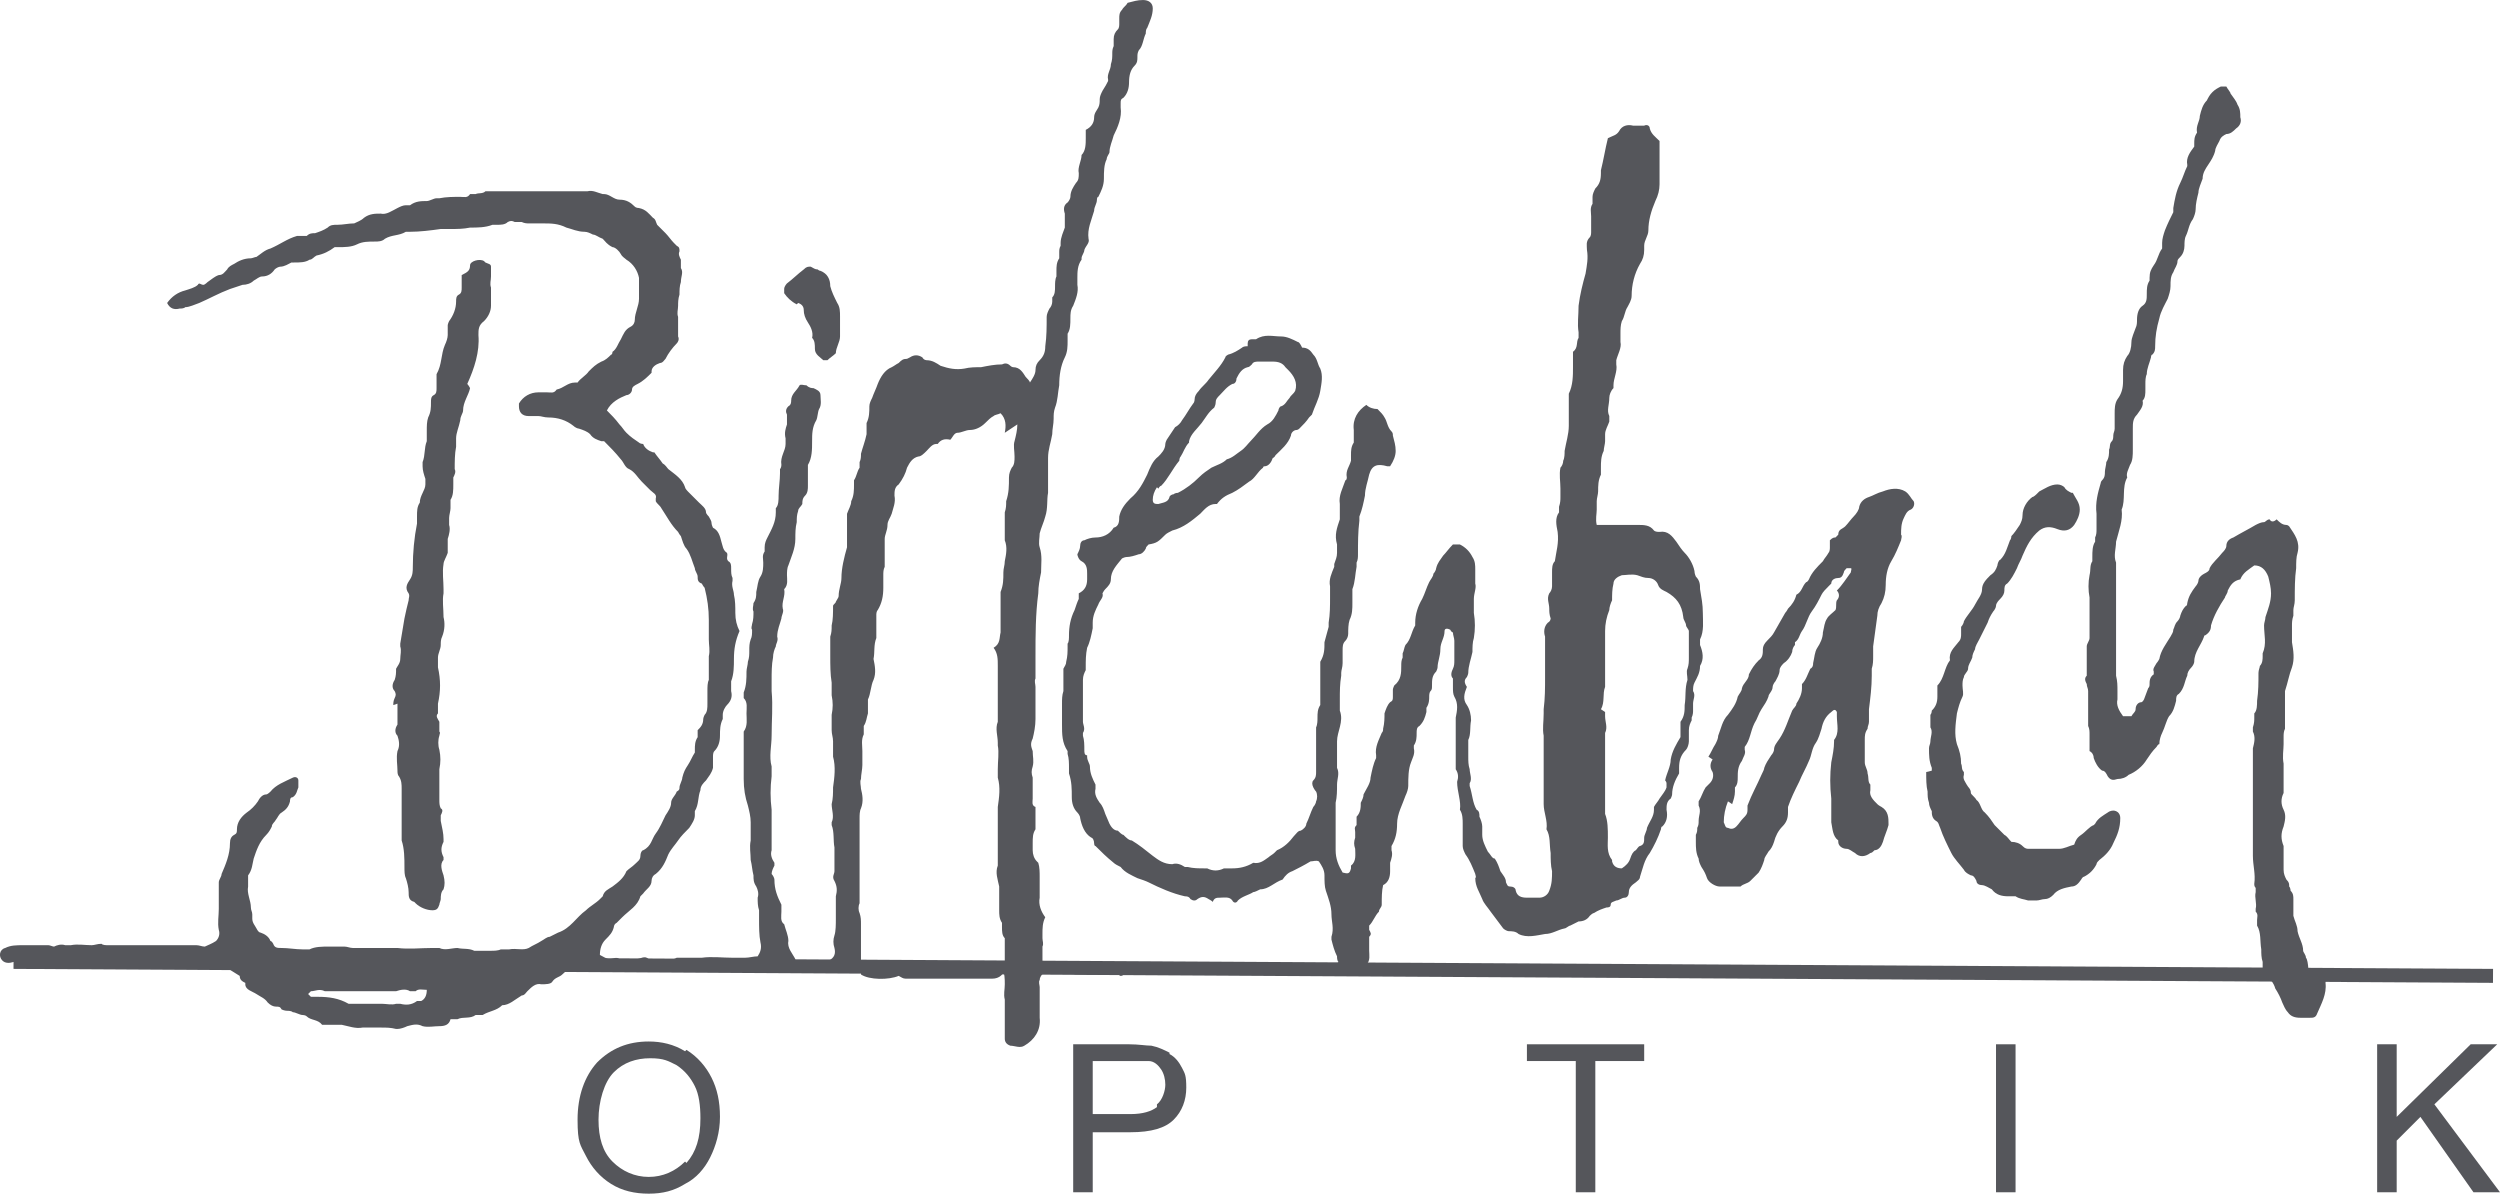 <?xml version="1.0" encoding="UTF-8"?>
<svg id="Ebene_1" xmlns="http://www.w3.org/2000/svg" version="1.1" viewBox="0 0 179.07 85.5">
  <!-- Generator: Adobe Illustrator 29.6.1, SVG Export Plug-In . SVG Version: 2.1.1 Build 9)  -->
  <path d="M49.07,75.3c-.8-.5-1.7-.7-2.6-.7-1.5,0-2.7.5-3.7,1.5-.9,1-1.4,2.4-1.4,4.1s.2,1.8.6,2.6,1,1.5,1.8,2,1.7.7,2.7.7,1.8-.2,2.6-.7c.8-.4,1.4-1.1,1.8-1.9s.7-1.8.7-2.9-.2-2-.6-2.8c-.4-.8-1-1.5-1.8-2l-.1.1ZM49.07,83.2c-.7.7-1.6,1.1-2.6,1.1s-1.9-.4-2.6-1.1c-.7-.7-1-1.7-1-3s.4-2.7,1.1-3.4c.7-.7,1.6-1,2.6-1s1.3.2,1.9.5c.6.4,1,.9,1.3,1.5s.4,1.4.4,2.3c0,1.4-.3,2.4-1,3.2l-.1-.1Z" fill="#55565b"/>
  <polygon points="174.37 79.1 178.87 74.8 176.97 74.8 171.67 80 171.67 74.8 170.27 74.8 170.27 85.4 171.67 85.4 171.67 81.7 173.37 80 177.17 85.4 179.07 85.4 174.37 79.1" fill="#55565b"/>
  <rect x="142.97" y="74.8" width="1.4" height="10.6" fill="#55565b"/>
  <path d="M83.77,75.4c-.4-.2-.8-.4-1.3-.5-.4,0-.9-.1-1.6-.1h-4v10.6h1.4v-4.3h2.7c1.5,0,2.5-.3,3.1-.9s.9-1.4.9-2.3-.1-1-.3-1.4c-.2-.4-.5-.8-.9-1v-.1ZM82.87,79.3c-.4.3-1,.5-1.9.5h-2.7v-3.8h4c.4,0,.7.3.9.6.2.3.3.7.3,1.1s-.2,1.1-.6,1.4v.2Z" fill="#55565b"/>
  <polygon points="109.37 76 112.87 76 112.87 85.4 114.27 85.4 114.27 76 117.77 76 117.77 74.8 109.37 74.8 109.37 76" fill="#55565b"/>
  <path d="M122.67,54.4c-.2.3-.2.6,0,.9.1.3,0,.6-.2.8l-.3.3c-.2.3-.3.7-.5,1v.3c.2.4,0,.7,0,1.1,0,.2,0,.3-.1.5,0,.2,0,.3-.1.5v.5c0,.4,0,.8.2,1.2,0,.2.1.4.2.6.2.3.3.5.4.8s.6.6.9.6h1.5c.2-.2.5-.2.7-.4.2-.2.4-.4.6-.6.2-.3.3-.6.4-.9,0-.2.2-.4.3-.6.2-.2.3-.4.4-.7.1-.4.3-.8.6-1.1.3-.3.4-.6.4-1v-.4c.2-.6.5-1.2.8-1.8.2-.5.5-1,.7-1.5.2-.4.2-.9.5-1.3.2-.3.3-.7.4-1,.1-.5.3-.9.7-1.2.2-.2.3-.2.4,0v.3c0,.6.2,1.2-.2,1.7v.1c0,.5-.1,1-.2,1.5-.1.9-.1,1.7,0,2.6v1.7c.1.5.1,1,.5,1.3v.1c0,.3.3.5.6.5.2,0,.4.2.6.3.3.3.7.3,1.1,0,.1,0,.2-.1.3-.2.3,0,.5-.3.6-.6.1-.4.3-.8.4-1.2v-.1c0-.4,0-.9-.5-1.2,0,0-.2-.1-.3-.2-.3-.3-.6-.6-.5-1v-.4c-.2-.2-.1-.5-.2-.8,0-.3-.2-.5-.2-.8v-1.6c0-.3,0-.5.2-.8,0-.2.1-.3.1-.5v-.9c.1-.8.2-1.6.2-2.4v-.5c.1-.3.1-.6.1-.9v-.7c.1-.7.2-1.5.3-2.2,0-.3.1-.6.3-.9.2-.4.3-.8.3-1.3,0-.6.1-1.2.4-1.7.3-.5.5-1,.7-1.5,0-.1.1-.3,0-.4,0-.4,0-.8.2-1.2.1-.2.2-.5.5-.6.2-.1.3-.4.2-.6-.2-.2-.3-.5-.6-.7-.5-.3-1.1-.2-1.6,0-.4.1-.7.3-1,.4-.3.1-.6.3-.7.7,0,.2-.2.5-.4.7s-.4.5-.6.7c-.2.2-.5.2-.5.6,0,0-.1.1-.2.2-.1,0-.2,0-.4.2v.5c0,.1,0,.3-.1.4-.1.2-.3.4-.4.6-.4.4-.8.8-1,1.3,0,0-.1.2-.2.2-.3.3-.3.7-.7.9h0c-.1.4-.3.7-.6,1,0,0-.1.2-.2.3-.3.5-.5.9-.8,1.4-.1.2-.3.4-.5.6-.2.2-.3.4-.3.6,0,.3,0,.6-.3.8-.3.3-.5.6-.7,1,0,.4-.4.6-.5,1,0,.2-.2.4-.3.6-.1.5-.4.9-.7,1.3-.4.4-.5,1-.7,1.5,0,.2-.1.4-.2.6-.2.3-.3.6-.5.9l.3.2ZM124.07,57.6c.1-.3.2-.6.2-.9v-.3c.2-.2.2-.5.2-.7,0-.4,0-.8.3-1.2.1-.3.3-.5.2-.8v-.2c.4-.5.4-1.1.7-1.7.2-.3.3-.7.5-1s.4-.6.5-.9c0-.2.3-.4.3-.7,0-.1.1-.3.2-.4.1-.2.3-.5.3-.8,0-.2.2-.4.3-.5.3-.2.5-.5.6-.8,0-.2.1-.4.2-.5v-.2c.3-.2.3-.5.5-.8.3-.4.4-1,.7-1.4s.5-.8.7-1.2c.1-.2.3-.4.5-.6l.2-.2c0-.3.3-.4.5-.4s.3-.1.4-.4c0-.1.1-.2.2-.3h.3c.1,0,0,.2,0,.3-.3.4-.6.9-1,1.3.2.2.2.5,0,.7-.1.2,0,.5-.1.7-.2.2-.5.4-.6.6-.2.3-.2.6-.3,1,0,.4-.2.8-.4,1.1s-.2.7-.3,1.1c0,.1,0,.3-.2.4-.2.4-.3.8-.6,1.1v.3c0,.4-.2.8-.4,1.1,0,.2-.2.3-.3.5-.3.7-.5,1.4-.9,2-.2.3-.4.5-.4.8,0,.1-.1.3-.2.4-.2.3-.4.6-.5.9,0,.1-.1.3-.2.5-.3.7-.7,1.4-1,2.2v.3c0,.3-.1.4-.3.6s-.3.4-.5.6-.4.2-.6.1c-.2,0-.2-.2-.3-.4,0-.5.1-1,.3-1.5l.3.2Z" fill="#55565b"/>
  <path d="M137.97,55.3c0,.5,0,1,.1,1.4,0,.3,0,.5.1.8,0,.2.1.4.2.6,0,.2,0,.5.3.7.2.1.2.3.3.5.2.6.5,1.2.8,1.8.2.4.6.8.9,1.2.1.2.3.3.5.4.2,0,.3.2.4.4,0,.2.2.3.4.3s.5.2.7.3c.3.4.7.5,1.2.5h.5c.3.2.6.2.9.3h.6c.2,0,.4-.1.6-.1s.4-.1.6-.3c.3-.4.8-.5,1.3-.6.3,0,.5-.2.7-.5,0,0,.1-.2.2-.2.4-.2.7-.5.9-.9,0-.1.1-.2.2-.3.4-.3.8-.7,1-1.2.3-.6.5-1.1.5-1.8,0-.5-.5-.7-.9-.4-.3.2-.7.4-.9.8l-.1.1c-.3.1-.6.5-.9.7-.3.2-.4.4-.5.7-.4.1-.7.3-1.1.3h-2.1c-.2,0-.3,0-.5-.2s-.5-.3-.8-.3c-.2-.2-.3-.4-.5-.5l-.7-.7c-.2-.3-.4-.6-.7-.9-.3-.2-.3-.7-.6-.9h0c-.1-.2-.4-.4-.4-.5,0-.3-.2-.4-.3-.6s-.3-.4-.2-.7v-.2c-.2-.2-.1-.4-.2-.6,0-.5-.1-.9-.3-1.4-.2-.7-.1-1.4,0-2.2.1-.4.2-.8.4-1.2.1-.2,0-.5,0-.8,0-.2,0-.4.1-.6,0-.2.3-.4.3-.6,0-.3.2-.5.3-.8,0-.2.1-.4.2-.6,0-.2.2-.5.3-.7.2-.4.4-.8.6-1.2.1-.3.2-.5.4-.8.1-.1.2-.3.2-.4,0-.2.2-.4.3-.5.2-.2.3-.4.3-.6s0-.4.2-.5c.3-.3.5-.7.7-1.1.1-.3.3-.6.4-.9.3-.7.6-1.3,1.2-1.8.4-.3.8-.3,1.3-.1s.9.1,1.2-.3c.2-.3.4-.7.4-1.1,0-.5-.3-.8-.5-1.2h-.1c-.2-.1-.4-.2-.5-.4-.1-.1-.3-.2-.5-.2-.5,0-.9.3-1.3.5,0,0-.1.1-.2.2,0,0-.2.2-.3.2-.4.3-.7.8-.7,1.3,0,.3-.1.5-.2.7-.2.3-.4.6-.6.8,0,0,0,.2-.1.3-.2.5-.3,1-.7,1.4-.1,0-.2.3-.2.4-.1.3-.2.5-.5.7-.3.3-.6.6-.6,1s-.3.7-.5,1.1c-.2.4-.6.8-.8,1.2,0,.1-.1.3-.2.4v.5c0,.2,0,.4-.2.6-.3.4-.7.7-.6,1.3h0c-.4.5-.4,1.3-.9,1.8v.8c0,.4-.1.7-.4,1,0,0,0,.2-.1.3v.9c.2.3,0,.7,0,1,0,.2-.1.3-.1.5,0,.5,0,.9.2,1.4v.2l-.4.1Z" fill="#55565b"/>
  <path d="M166.97,69.9c-.4,0-.9-.1-1.3,0h-.2c-.2-.1-.4,0-.6,0h-1.5c-.3,0-.6-.2-.9-.3,0,0,2.9.8,2.9.7,0-.3,0-1.5-.2-1.7,0-.2-.2-.4-.2-.5,0-.5-.3-.9-.4-1.4,0-.4-.2-.7-.3-1.1v-1.2c0-.2,0-.4-.2-.6,0,0,0-.2-.1-.3,0-.2,0-.3-.2-.5-.1-.2-.2-.4-.2-.7v-1.7c-.2-.5-.2-.9,0-1.4.1-.4.2-.8,0-1.2-.2-.4-.2-.8,0-1.2v-2.1c-.1-.5,0-1,0-1.4v-.5c0-.2,0-.4.1-.6v-2.7c.2-.6.3-1.2.5-1.7.2-.6.1-1.2,0-1.8v-1.2c0-.2,0-.4.1-.7v-.4c0-.2.1-.4.1-.7,0-.8,0-1.6.1-2.3,0-.4,0-.8.1-1.1.2-.8-.2-1.3-.6-1.9,0,0-.1-.1-.2-.1-.3,0-.5-.2-.7-.4-.2.2-.4.2-.5,0-.2,0-.3.2-.4.2-.2,0-.4.1-.6.2-.5.3-1.1.6-1.6.9-.3.1-.5.3-.5.6,0,.2-.2.4-.3.5-.3.4-.7.7-.9,1.1,0,.2-.2.3-.4.4-.2.1-.4.3-.4.5,0,.1-.1.3-.2.4-.3.4-.5.7-.6,1.2,0,0,0,.2-.1.2-.2.2-.3.4-.4.7,0,.1-.1.3-.2.4-.2.2-.2.4-.3.6,0,.2-.1.3-.2.5-.3.5-.7,1-.8,1.6,0,0-.1.2-.2.3-.1.2-.3.4-.2.6v.2c-.3.2-.3.5-.3.7,0,.1,0,.2-.1.3-.1.3-.2.5-.3.8,0,0-.1.2-.2.2-.2,0-.4.2-.4.5,0,.2-.2.3-.3.5h-.6c-.3-.4-.5-.8-.4-1.2v-.6c0-.4,0-.7-.1-1.1v-8.1c-.2-.5,0-1,0-1.5.2-.8.5-1.5.4-2.3h0c.3-.7,0-1.6.4-2.3-.1-.3.1-.6.2-.9.2-.3.2-.7.2-1.1v-1.5c0-.4,0-.7.3-1,.2-.3.5-.6.4-1h0c.2-.2.2-.5.2-.8v-.4c0-.2,0-.5.1-.7,0-.4.2-.8.3-1.2,0,0,0-.2.1-.2.2-.2.2-.4.2-.6,0-.7.1-1.3.3-2,.1-.5.4-1,.6-1.4.1-.3.2-.6.2-.9,0-.4,0-.7.2-1,.1-.3.3-.5.3-.8,0-.1.1-.2.2-.3.2-.2.3-.5.3-.8,0-.2,0-.5.1-.7.2-.4.2-.8.5-1.2.1-.2.2-.5.2-.7,0-.4.1-.8.2-1.2,0-.3.2-.7.3-1,0-.4.2-.7.4-1s.4-.6.5-1c0-.2.2-.5.3-.7.1-.3.3-.4.5-.5.3,0,.5-.2.7-.4.3-.2.4-.5.3-.8,0-.3,0-.6-.2-.9-.1-.3-.3-.5-.5-.8,0-.1-.2-.3-.3-.5h-.4c-.2.1-.4.2-.6.4-.2.2-.3.4-.4.6-.3.3-.4.7-.5,1.1,0,.4-.3.7-.2,1.2-.2.3-.2.5-.2.8v.2c-.3.4-.6.8-.5,1.3v.1c-.2.4-.3.8-.5,1.2-.3.6-.4,1.2-.5,1.8v.3c-.2.4-.4.8-.6,1.3-.1.3-.2.6-.2.9v.4c-.3.4-.3.8-.6,1.2-.2.3-.3.5-.3.9v.2c-.2.3-.2.6-.2,1,0,.3,0,.6-.3.8-.3.2-.4.6-.4,1,0,.2,0,.4-.1.6-.1.3-.3.7-.3,1,0,.4-.1.8-.3,1-.2.3-.3.6-.3,1v.8c0,.5-.1.9-.4,1.3-.2.3-.2.7-.2,1v1.1c0,.2-.1.3-.1.5,0,.1,0,.3-.1.4-.2.2-.1.4-.2.6,0,.3,0,.6-.2.9,0,.2-.1.5-.1.7s0,.4-.2.6c0,0-.1.1-.1.2-.2.7-.4,1.4-.3,2.2v1.1c0,.2,0,.4-.1.6v.3c-.2.3-.2.7-.2,1.1v.3c-.2.3-.1.6-.2,1-.1.5-.1,1.1,0,1.6v2.9c0,.2-.2.4-.2.6v2.1c-.2.2-.1.4,0,.6,0,.2.1.3.1.5v2.5c.1.2.1.4.1.6v1.2c.2.1.3.3.3.5.1.3.3.7.6.9.2,0,.3.2.4.4.2.3.4.3.7.2.3,0,.6-.1.8-.3.5-.2,1-.6,1.3-1.1.2-.3.4-.6.7-.9,0,0,.1-.2.2-.2,0-.3.1-.6.2-.8.2-.4.3-.9.5-1.2.3-.3.4-.7.5-1.1,0-.2,0-.4.2-.5.4-.4.4-.9.6-1.3,0-.2.1-.4.3-.6.1-.1.2-.3.2-.4,0-.7.5-1.2.7-1.8,0,0,0-.1.1-.1.3-.2.4-.4.4-.7.2-.7.6-1.4,1-2,0-.1.2-.3.2-.5.2-.4.4-.7.9-.8.2-.5.6-.7,1-1,.5,0,.8.3,1,.8.1.4.2.8.2,1.2,0,.6-.2,1.1-.4,1.7,0,.2-.1.4-.1.6,0,.7.2,1.3-.1,2v.2c0,.2,0,.5-.2.7,0,.1-.1.3-.1.5,0,.7,0,1.3-.1,2,0,.3,0,.7-.2.9v.3c0,.2,0,.4-.1.7v.3c.2.4.1.8,0,1.2v7.7c0,.7.2,1.3.1,2,0,.1,0,.2.1.3v.3c-.1.4.1.8,0,1.2v.2c.2.2.1.4.1.6v.4c.3.5.2,1.1.3,1.7,0,.3,0,.6.1.9v.5c0,.2-.2.4-.4.4h-2.2c-.2.1-.4.1-.6.1h-1.9c-.3,0-.7-.1-1,0-.2,0-.4-.2-.6-.1h-6.8c-.5,0-1.1.2-1.6-.2-.3.2-.6.2-1,.2h-1.1c-.3-.1-.6-.1-.9-.2-.4-.1-.7,0-1,0-.2.1-.4.2-.6.1-.3,0-.5,0-.9-.1-.2.2-.5.2-.8,0-.2-.1-.3-.1-.5,0h-2.1c-.5,0-1-.2-1.5-.2h-2.5c-.4,0-.8,0-1.1-.1-.2-.1-.5-.1-.7,0-.6.2-1.2.2-1.8,0-.3,0-.6-.2-.8,0h-1.8c-.2,0-.4-.1-.6,0-.3,0-.7,0-1,.2h-2.1c-.2-.1-.4-.1-.6-.1h-6c-.8.2-1.7,0-2.5,0-.3,0-.6,0-.8.2-.2-.2-.4-.3-.7-.3s-.7-.1-1,0h-.3c-.2-.1-.4,0-.6.1-.2.2-.3.2-.5,0-.3-.2-.6-.2-.9,0-.1.1-.3.2-.3,0-.2-.3-.4-.2-.6-.2h-.9c-.3.1-.6,0-.8.2h-.4c-.3-.2-.7-.3-1.1-.1h-1.8c-.3,0-.5,0-.7.2h-.2c-.1-.2-.3,0-.4,0h-.6c-.3-.1-.6,0-1,0h-1c-.1-.1-.3,0-.4,0-.4.2-.9.2-1.3,0q-.3.2-.6,0c-.1-.1-.2-.2-.3-.4.3-.3.2-.7.2-1v-1c.2-.2.1-.3,0-.5v-.3c.3-.3.4-.7.7-1,0-.2.2-.3.2-.5,0-.5,0-1,.1-1.4.4-.2.5-.6.5-1v-.6c.1-.3.2-.6.1-.9v-.3c.3-.5.4-1,.4-1.6,0-.7.4-1.4.6-2,.1-.2.2-.5.2-.7,0-.6,0-1.2.2-1.7.1-.3.3-.6.2-1v-.2c.2-.3.2-.6.2-.9,0-.2,0-.4.2-.5.3-.3.4-.6.5-1v-.3c.2-.3.2-.6.2-.8,0-.1,0-.3.1-.4.1-.1.1-.2.1-.4,0-.4,0-.7.3-1,0,0,.1-.2.1-.3,0-.4.2-.8.2-1.3s.3-.8.3-1.3c0-.2.2-.2.4-.1,0,0,.1.2.2.2,0,.2.1.4.1.6v1.4c0,.2,0,.4-.1.6-.1.2-.2.5,0,.7v.6c0,.3,0,.5.1.7.3.5.2,1,.1,1.5v3.7c.2.3.2.6.1.9,0,.7.3,1.4.2,2,.2.3.2.7.2,1v1.6c0,.2.1.4.2.6.3.4.5.9.7,1.4,0,.1.1.2,0,.3,0,.6.3,1,.5,1.5.1.3.4.6.6.9.3.4.6.8.9,1.2.1.1.3.2.4.2.2,0,.5,0,.7.2.6.3,1.3.1,1.9,0,.5,0,.9-.3,1.4-.4.1,0,.3-.2.4-.2.2-.1.4-.2.6-.3.3,0,.6-.1.8-.4,0,0,.2-.2.3-.2.3-.2.6-.3.9-.4.1,0,.3,0,.3-.2s.2-.2.4-.3c.2,0,.4-.2.6-.2s.3-.2.3-.4c0-.3.2-.5.5-.7.1-.1.3-.2.3-.4.2-.6.3-1.2.7-1.7.3-.5.6-1.1.8-1.7,0,0,0-.2.1-.2.3-.3.4-.7.3-1.2,0-.3,0-.6.3-.8,0,0,.1-.2.1-.3,0-.5.2-1,.5-1.5v-.4c0-.5.1-.9.5-1.3.1-.1.2-.4.2-.6v-.8c0-.3.1-.5.2-.7v-.2c.1-.2.1-.4.1-.5v-.5c0-.3.2-.6,0-.9,0-.2,0-.4.1-.6.2-.4.4-.7.4-1.2.3-.5.2-1,0-1.5v-.4c.3-.6.2-1.3.2-1.9s-.1-1.1-.2-1.7c0-.3,0-.6-.3-.9,0,0-.1-.2-.1-.4-.1-.5-.4-1-.7-1.3-.2-.2-.4-.5-.6-.8-.3-.4-.6-.8-1.2-.7-.1,0-.3,0-.4-.1-.3-.4-.7-.4-1.2-.4h-2.9c-.1-.4,0-.8,0-1.1v-.6c0-.2.1-.5.1-.7,0-.4,0-.8.2-1.2v-.5c0-.4,0-.8.2-1.2,0-.2.1-.5.1-.7v-.5c0-.3.2-.6.3-.9v-.4c-.2-.4,0-.8,0-1.3,0-.2.1-.5.3-.7v-.2c0-.5.3-1,.2-1.5v-.3c.1-.4.4-.9.3-1.3v-.6c0-.3,0-.6.1-.9.2-.3.2-.7.4-1,.1-.2.3-.5.3-.8,0-.8.2-1.6.6-2.3.2-.3.3-.6.3-1v-.3c0-.4.3-.7.3-1.1,0-.7.2-1.4.5-2.1.2-.4.3-.8.3-1.2v-3.1c-.3-.3-.6-.5-.7-.9,0-.2-.2-.3-.4-.2h-.8c-.4-.1-.8,0-1,.4-.2.3-.4.3-.8.5-.2.8-.3,1.5-.5,2.3v.2c0,.5-.1.8-.4,1.1-.1.2-.2.4-.2.6v.5c-.2.3-.1.6-.1.9v1.1c0,.1,0,.3-.1.4-.3.3-.2.6-.2.9.1.6,0,1.1-.1,1.7-.2.7-.4,1.5-.5,2.3,0,.7-.1,1.3,0,1.9v.4c-.2.3,0,.7-.4,1v1.1c0,.6,0,1.3-.3,1.9v2.3c0,.6-.2,1.2-.3,1.8,0,.2,0,.5-.1.7,0,.2-.1.4-.2.5-.1.5,0,1,0,1.5v.6c0,.2,0,.4-.1.7v.4c-.3.4-.2.9-.1,1.4.1.8-.1,1.4-.2,2.1-.2.2-.2.5-.2.8v1c0,.2-.1.4-.2.5-.2.4,0,.7,0,1.1,0,.2,0,.4.1.7,0,0,0,.2-.2.3-.3.3-.3.7-.2,1v2.9c0,.8,0,1.5-.1,2.3v.3c0,.6-.1,1.1,0,1.6v4.9c0,.6.3,1.2.2,1.8.3.5.2,1.1.3,1.7,0,.4,0,.9.1,1.3,0,.5,0,.9-.2,1.4-.1.3-.4.5-.7.5h-.9c-.4,0-.7-.1-.8-.5,0-.2-.2-.3-.4-.3s-.2-.1-.3-.3c0-.3-.2-.5-.4-.8-.1-.3-.2-.6-.4-.9-.2,0-.3-.3-.5-.5-.2-.4-.4-.8-.4-1.2v-.6c0-.2-.1-.5-.2-.7,0-.2,0-.4-.2-.5-.3-.5-.3-1.1-.5-1.7v-.2c.2-.3,0-.7,0-1-.1-.3-.1-.6-.1-.9v-1.2c.2-.4.1-.9.2-1.4,0-.4-.1-.8-.3-1.1-.3-.4-.2-.8,0-1.3-.2-.3-.2-.5,0-.7,0,0,.1-.2.1-.3,0-.5.2-1,.3-1.5,0-.3,0-.7.1-1,.1-.6.1-1.2,0-1.8v-1c0-.4.2-.8.1-1.1v-1c0-.3,0-.6-.2-.9-.2-.4-.5-.7-.9-.9h-.5c-.3.3-.5.6-.7.8-.2.3-.4.5-.5.9,0,.1-.1.3-.2.4,0,.2-.2.4-.3.6-.2.4-.3.8-.5,1.2-.3.5-.5,1.1-.5,1.7v.2c-.3.5-.3,1-.7,1.4-.1.2-.1.4-.2.6v.3c-.1.2-.1.4-.1.6,0,.5,0,1-.5,1.4,0,0-.1.2-.1.3v.5c0,.2,0,.3-.2.4-.2.2-.3.5-.4.8,0,.3,0,.7-.1,1.1,0,.1,0,.2-.1.3-.2.5-.5,1-.4,1.6v.2c-.2.4-.3.9-.4,1.4,0,.4-.3.8-.5,1.2,0,.2-.1.4-.2.6,0,.3,0,.7-.3,1v.6c-.2.2-.1.3-.1.5v.4c-.1.3-.1.5,0,.8,0,.4.1.9-.3,1.2v.2c-.1.4-.2.4-.6.3-.3-.5-.5-1-.5-1.6v-3.4c.1-.4.1-.9.1-1.3s.2-.8,0-1.2v-1.9c0-.7.5-1.4.2-2.2h0v-.8c0-.6,0-1.1.1-1.7v-.2c0-.2.1-.4.1-.7v-.9c0-.3,0-.5.2-.7.1-.1.2-.3.2-.5,0-.3,0-.7.1-1,.2-.4.2-.8.2-1.2v-1c.2-.5.2-1.1.3-1.6v-.3c.1-.2.1-.4.1-.6,0-.8,0-1.6.1-2.4v-.3c.2-.5.3-1,.4-1.5,0-.5.2-1,.3-1.5.2-.7.6-.8,1.3-.6h.2q.4-.6.4-1.1c0-.4-.1-.7-.2-1.1,0-.1,0-.2-.1-.3-.3-.3-.3-.7-.5-1-.1-.2-.3-.4-.5-.6-.3,0-.6-.1-.8-.3-.6.4-1,1-.9,1.8v.9c-.2.3-.2.6-.2.9v.4c-.1.4-.4.7-.3,1.2,0,0,0,.2-.1.2-.2.6-.5,1.1-.4,1.7v1.1c-.2.6-.4,1.1-.2,1.8v.6c0,.3-.1.5-.2.8v.2c-.2.5-.4.9-.3,1.4v.8c0,.6,0,1.2-.1,1.8v.3c-.1.4-.2.7-.3,1.1,0,.5,0,.9-.3,1.4v3.1c-.2.3-.2.6-.2.9,0,.2,0,.5-.1.7v3.2c0,.2,0,.4-.2.6-.1.1-.1.3,0,.5,0,0,.1.2.2.3.1.2.1.5,0,.7,0,.1-.1.3-.2.4-.2.4-.3.8-.5,1.2,0,.2-.2.4-.4.5-.2,0-.3.2-.5.4-.3.4-.7.8-1.2,1l-.2.2c-.1.1-.3.2-.4.3-.3.2-.6.5-1.1.4h0c-.5.3-1,.4-1.5.4h-.6c-.4.2-.8.2-1.2,0h-.2c-.4,0-.8,0-1.2-.1h-.2c-.3-.2-.6-.3-.9-.2-.6,0-1-.3-1.4-.6-.5-.4-1-.8-1.5-1.1-.2,0-.4-.2-.6-.4-.1,0-.3-.2-.4-.3-.3,0-.5-.3-.6-.5s-.2-.5-.3-.7c-.1-.3-.2-.6-.4-.8-.2-.3-.4-.6-.3-1v-.3c-.2-.4-.4-.8-.4-1.3,0-.2-.2-.4-.2-.7v-.1c-.2,0-.2-.2-.2-.4,0-.3,0-.7-.1-1v-.2c.2-.3,0-.6,0-.8v-3c0-.3.1-.5.2-.7v-.2c0-.5,0-.9.1-1.4.2-.4.3-.9.4-1.4v-.4c0-.5.2-.9.4-1.3.1-.3.4-.5.3-.8,0,0,.1-.2.2-.3.2-.2.4-.4.4-.7,0-.6.4-1,.8-1.5,0,0,.2-.1.3-.1.3,0,.6-.1.9-.2.2,0,.4-.2.5-.4,0-.1.1-.2.2-.3.6-.1.7-.2,1.2-.7.1-.1.3-.2.5-.3.8-.2,1.4-.7,2-1.2.3-.3.6-.7,1.1-.7h.1c.3-.4.6-.6,1.1-.8.4-.2.8-.5,1.2-.8.4-.2.6-.7,1-1,0,0,0-.1.1-.1.3,0,.5-.3.6-.6,0,0,.1,0,.2-.2.4-.4.9-.8,1.1-1.4,0-.2.2-.4.4-.4,0,0,.1,0,.2-.1.3-.3.5-.5.7-.8,0,0,.1-.1.2-.2.2-.6.5-1.1.6-1.7.1-.6.2-1.1,0-1.6-.2-.3-.2-.7-.5-1-.2-.3-.4-.5-.8-.5-.1-.2-.2-.4-.3-.4-.4-.2-.8-.4-1.2-.4-.6,0-1.2-.2-1.8.2h-.3c-.2,0-.3.1-.3.3v.2c-.1,0-.3,0-.4.1-.3.2-.6.4-1,.5,0,0-.2.1-.2.2-.3.6-.8,1.1-1.2,1.6-.2.3-.5.5-.7.8-.2.2-.3.4-.3.6,0,0,0,.2-.1.3-.3.4-.5.8-.8,1.2-.1.2-.3.4-.5.5-.2.3-.4.6-.6.9,0,0-.1.2-.1.3,0,.4-.3.7-.5.9-.4.3-.6.8-.8,1.3-.3.6-.6,1.2-1.2,1.7-.4.4-.7.8-.8,1.3,0,.3,0,.7-.4.8h0c-.3.5-.8.7-1.3.7-.3,0-.6.1-.8.2-.2,0-.3.2-.3.4s-.1.4-.2.6c0,.1.1.4.3.5.4.2.4.6.4.9v.4c0,.5-.2.8-.6,1v.4c-.1.2-.2.5-.3.8-.3.6-.4,1.2-.4,1.8,0,.2,0,.5-.1.6v.2c0,.4,0,.7-.1,1.1,0,.2-.1.3-.2.5v1.6c-.1.3-.1.6-.1.9v1.5c0,.7,0,1.3.4,1.9v.2c.1.3.1.7.1,1v.4c.2.6.2,1.1.2,1.7,0,.4.1.8.4,1.1,0,0,.2.2.2.4.1.5.3,1.1.8,1.4.1,0,.2.2.2.4,0,0,0,.2.1.2.4.4.8.8,1.3,1.2.1.1.3.2.5.3.3.4.8.6,1.2.8.3.1.6.2.8.3.8.4,1.7.8,2.6,1,.1,0,.3,0,.4.2q.3.2.5,0c.3-.2.5-.2.8,0,0,0,.2.1.3.2.1-.3.3-.3.5-.3.3,0,.7-.1.9.2.1.2.3.2.4,0,.3-.3.8-.4,1.1-.6.1,0,.3-.1.5-.2.6,0,1-.5,1.6-.7h0c.2-.3.4-.5.7-.6.4-.2.8-.4,1.3-.7.2,0,.4-.1.6,0,.2.3.4.6.4,1s0,.8.1,1.1c.2.6.4,1.1.4,1.7,0,.5.2,1,0,1.6v.2c.1.4.2.8.4,1.2,0,.1,0,.3.1.4-.1.2-.3.3-.4.5,0,0-.2.2-.3.2-.5,0-.9.1-1.3-.3q-.4.2-.8,0c-.4-.1-.8-.2-1.2,0-.2,0-.4.1-.6.1h-5c-.5.1-.9,0-1.4,0h-4.1c-.5,0-4,0-4.5.1h-.3c-.2,0,2.5-.2,2.4-.3-.3,0-3.6.1-3.8.2h-2.4c-.3,0,2.6-.1,2.5-.4v-1.2h0c.1-.2,0-.4,0-.6v-.3c0-.4,0-.8.2-1.2-.3-.4-.5-.9-.4-1.4v-1.5c0-.3,0-.7-.1-1l-.1-.1c-.2-.2-.3-.5-.3-.8v-.5c0-.4,0-.7.2-1v-1.6c-.3-.1-.2-.4-.2-.6v-1.5c-.1-.3-.1-.5,0-.8.1-.4,0-.7,0-1.1-.1-.3-.2-.5,0-.9.1-.4.2-.9.2-1.4v-2.3c0-.2-.1-.4,0-.6v-1.6c0-1.5,0-3,.2-4.5,0-.5.1-1,.2-1.5,0-.6.1-1.2-.1-1.8-.1-.3,0-.7,0-1,.1-.4.3-.8.4-1.2.2-.6.1-1.2.2-1.7v-2.5c0-.6.2-1.1.3-1.7,0-.4.1-.7.1-1.1,0-.3,0-.5.1-.8.2-.5.2-1.1.3-1.6,0-.7.1-1.4.4-2,.2-.4.2-.8.2-1.2v-.5c.2-.3.2-.7.2-1.1,0-.3,0-.6.2-.9.2-.5.4-1,.3-1.5v-.5c0-.4,0-.9.3-1.3v-.1c0-.2.2-.4.2-.6.1-.3.4-.5.3-.8-.1-.7.2-1.3.4-2,0-.3.2-.5.2-.8,0,0,0-.2.1-.2.2-.4.4-.8.4-1.3s0-1,.2-1.4c0-.2.2-.4.2-.5,0-.4.2-.8.3-1.2.3-.6.6-1.3.5-2v-.3c0-.2,0-.3.2-.4.3-.3.4-.7.4-1.1,0-.5.1-.9.4-1.2.2-.2.2-.4.2-.6s0-.3.1-.5c.3-.3.3-.8.5-1.2,0-.1,0-.3.1-.4.2-.5.4-.9.4-1.4,0-.4-.3-.6-.7-.6s-.7.1-1.1.2c-.1.2-.3.3-.4.5-.2.2-.2.4-.2.6v.4c0,.1,0,.3-.1.4-.2.2-.3.4-.3.7v.5c-.1.2-.1.4-.1.5,0,.3,0,.5-.1.8,0,.4-.3.7-.2,1.1v.1c-.1.2-.2.4-.4.7-.1.2-.2.4-.2.6s0,.4-.1.6c-.1.2-.3.4-.3.7,0,.4-.2.7-.6.9v.6c0,.4,0,.9-.3,1.2h0c0,.4-.3.9-.2,1.3,0,.3,0,.5-.2.7-.2.3-.4.6-.4,1,0,.1-.1.3-.2.4-.3.2-.3.5-.2.8v1c-.1.3-.3.7-.3,1.1v.2c-.1.2-.1.3-.1.5v.4c-.2.3-.2.6-.2.9v.4c-.1.2-.1.5-.1.7,0,.3,0,.6-.2.8v.3c0,.2-.1.4-.2.5-.1.2-.2.4-.2.6,0,.7,0,1.4-.1,2.1,0,.4-.1.7-.4,1-.2.2-.3.4-.3.7s-.2.6-.4.9c0-.1-.2-.3-.3-.4-.2-.3-.4-.7-.9-.7,0,0-.1,0-.2-.1-.2-.2-.4-.2-.6-.1-.5,0-1,.1-1.5.2-.4,0-.8,0-1.2.1-.6.1-1.1,0-1.7-.2-.3-.2-.6-.4-1-.4,0,0-.2,0-.3-.2-.3-.2-.6-.2-.9,0l-.2.1c-.3,0-.4.1-.6.3-.2.1-.3.2-.5.3-.5.2-.8.7-1,1.2-.1.3-.3.7-.4,1-.1.2-.2.4-.2.6,0,.4,0,.8-.2,1.2v.8c-.1.5-.3,1-.4,1.4,0,.2,0,.4-.1.6v.4c-.2.3-.2.6-.4.9v.3c0,.4,0,.8-.2,1.2,0,.3-.2.6-.3.9v2.4c-.2.7-.4,1.5-.4,2.2,0,.4-.2.8-.2,1.3,0,.1-.1.2-.2.4,0,.1-.2.2-.2.3,0,.5,0,1-.1,1.4,0,.3,0,.5-.1.8v1.4c0,.6,0,1.3.1,1.9v.9c.1.5.1.9,0,1.4v1.1c0,.3.1.5.1.8v1.1c.2.7.1,1.5,0,2.2,0,.4,0,.8-.1,1.2,0,.4.2.9,0,1.3v.2c.2.5.1,1.1.2,1.6v1.7c0,.2-.2.4,0,.7.2.4.2.7.1,1.1v1.6c0,.4,0,.9-.1,1.2-.1.3-.1.6,0,.9.1.4,0,.7-.4.9-.1,0-.3.1-.4.2-.5.2-1,.1-1.5,0-.2,0-.5-.1-.5-.3-.2-.4-.6-.8-.5-1.3,0-.4-.2-.8-.3-1.2-.3-.2-.2-.6-.2-.9v-.5c-.3-.6-.5-1.1-.5-1.8,0-.1-.1-.3-.2-.4,0-.2.1-.4.2-.6v-.2c-.2-.3-.3-.6-.2-.9v-2.9c-.1-.8-.1-1.6,0-2.4v-.7c-.2-.7,0-1.5,0-2.2,0-1.1.1-2.1,0-3.2v-.8c0-.5,0-1.1.1-1.6,0-.3.1-.6.2-.8,0-.2.2-.4.1-.7,0-.5.2-.9.3-1.3,0-.2.2-.5.1-.7-.1-.5.2-.9.1-1.4.3-.3.2-.7.2-1,0-.2,0-.5.1-.7.2-.6.5-1.2.5-1.9,0-.4,0-.8.1-1.2,0-.3,0-.5.1-.8,0-.2.2-.3.3-.5,0-.2,0-.4.2-.6.2-.2.2-.5.2-.7v-1.5c.3-.5.3-1.1.3-1.7,0-.5,0-1,.3-1.5.1-.2.1-.6.2-.8.2-.3.1-.7.1-1s-.3-.4-.5-.5c-.1,0-.3,0-.5-.2-.2,0-.4-.1-.5,0-.2.4-.6.6-.6,1.1,0,.1,0,.3-.2.4-.2.2-.2.4-.1.6v.7c-.1.3-.2.6-.1,1v.4c0,.5-.4.9-.3,1.5,0,0,0,.2-.1.3v.3c0,.5-.1,1.1-.1,1.6,0,.3,0,.7-.2.9v.3c0,.7-.3,1.2-.6,1.8-.1.2-.2.4-.2.7v.3c-.2.3-.1.5-.1.8s0,.7-.2,1-.2.7-.3,1.1c0,.3,0,.5-.2.8,0,.2-.1.4,0,.6,0,.3,0,.6-.1.9,0,.1-.1.3,0,.4,0,.3,0,.5-.1.7-.1.3-.1.5-.1.8s0,.5-.1.8c0,.2-.1.5-.1.7,0,.5,0,1-.2,1.5v.4c.3.3.2.7.2,1.1s.1.9-.2,1.3v3.4c0,.7.1,1.3.3,1.9.1.4.2.8.2,1.2v1.3c-.1.5,0,.9,0,1.4.1.4.1.7.2,1.1,0,.3,0,.5.2.8.1.2.2.5.1.8,0,.3,0,.6.1.9v.6c0,.6,0,1.2.1,1.7.1.4,0,.7-.2,1-.3,0-.6.1-.9.1h-.9c-.7,0-1.5-.1-2.2,0h-1.8c-.3.2-.6.1-1,.1h-1c-.3-.3-.6,0-.9,0h-1.2c-.2-.2-.5,0-.7,0s-.5-.2-.7-.3c0-.4.1-.8.4-1.1.3-.3.5-.5.6-.9,0,0,0-.2.2-.3.1-.1.3-.3.4-.4.5-.5,1.1-.8,1.3-1.5,0,0,.1-.1.2-.2.2-.3.6-.5.6-.9,0-.2.1-.4.3-.5.5-.4.7-.9.9-1.4.2-.4.5-.7.7-1s.5-.6.8-.9c.2-.3.4-.6.4-.9v-.3c.3-.5.2-1,.4-1.5,0-.3.2-.5.4-.7.2-.3.4-.5.5-.9v-.8c0-.1,0-.3.1-.4.3-.3.4-.7.4-1.1s0-.8.2-1.2v-.3c0-.3.2-.6.3-.7.3-.3.4-.6.3-1v-.7c.2-.5.2-1.1.2-1.6,0-.7.1-1.3.4-2-.2-.4-.3-.8-.3-1.3,0-.4,0-.9-.1-1.3,0-.3-.2-.6-.1-1v-.2c-.1-.2-.1-.4-.1-.7,0-.2,0-.4-.2-.5-.2-.2,0-.4-.1-.6h0c-.3-.2-.3-.5-.4-.8-.1-.4-.2-.8-.6-1,0,0-.1-.2-.1-.3,0-.2-.1-.3-.2-.5,0,0-.2-.2-.2-.3,0-.3-.3-.5-.5-.7l-.8-.8s-.2-.2-.2-.3c-.2-.6-.7-.9-1.2-1.3-.1-.1-.2-.3-.4-.4-.2-.3-.4-.5-.6-.8h-.1c-.3-.1-.6-.3-.7-.6,0,0-.2,0-.3-.1-.3-.2-.6-.4-.9-.7-.2-.2-.3-.4-.5-.6-.3-.4-.6-.7-.9-1,.3-.6.9-.9,1.4-1.1.2,0,.4-.2.4-.4s.2-.3.4-.4c.4-.2.7-.5,1-.8v-.1c0-.3.3-.5.6-.6.2,0,.3-.2.4-.3.2-.4.5-.8.8-1.1.1-.1.2-.3.1-.5v-1.4c-.1-.3,0-.5,0-.8,0-.2,0-.5.1-.8,0-.3,0-.6.1-.9,0-.4.2-.7,0-1v-.6c-.1-.2-.2-.4-.1-.6,0-.2,0-.3-.2-.4,0,0-.1-.1-.2-.2-.2-.2-.4-.5-.6-.7-.2-.2-.4-.4-.6-.6-.1-.2-.1-.4-.3-.5-.3-.3-.5-.6-1-.7,0,0-.2,0-.3-.1-.3-.3-.6-.5-1.1-.5-.4,0-.7-.4-1.1-.4h-.1c-.4-.1-.7-.3-1.1-.2h-7.3c-.2.2-.5.1-.7.2h-.4c-.2.3-.4.2-.7.2-.5,0-1,0-1.5.1h-.2c-.2,0-.5.2-.7.2-.4,0-.8,0-1.2.3h-.3c-.2,0-.4.1-.6.2-.4.2-.8.5-1.2.4-.4,0-.8,0-1.2.3-.2.2-.5.3-.7.4-.4,0-.8.1-1.2.1-.3,0-.5,0-.7.2-.3.2-.6.3-.9.4-.2,0-.4,0-.6.2h-.7c-.7.2-1.2.6-1.9.9-.4.1-.7.4-1,.6-.1,0-.3.1-.4.1-.5,0-.9.2-1.2.4-.2.1-.4.2-.5.4-.2.2-.3.4-.6.4-.3.1-.5.3-.8.5,0,0-.2.2-.3.2-.2,0-.3-.2-.4,0-.2.2-.6.3-.9.4q-.8.2-1.3.9h0c.2.4.5.5.9.4.1,0,.3,0,.4-.1.3,0,.7-.2,1-.3.7-.3,1.4-.7,2.2-1,.3-.1.6-.2.9-.3.3,0,.6-.1.8-.3.2-.1.4-.3.6-.3.4,0,.7-.2.9-.5.1-.1.3-.2.4-.2.3,0,.6-.2.8-.3h.2c.4,0,.8,0,1.1-.2.2,0,.3-.2.5-.3.5-.1.9-.3,1.3-.6h.3c.4,0,.9,0,1.3-.2s.8-.2,1.3-.2c.2,0,.5,0,.7-.2.5-.3,1-.2,1.5-.5h.3c.7,0,1.5-.1,2.2-.2h.7c.5,0,.9,0,1.4-.1.5,0,1.1,0,1.6-.2h.3c.3,0,.6,0,.8-.2.2-.1.3-.1.5,0h.5c.2.1.4.1.5.1h1c.6,0,1.1,0,1.7.3.4.1.8.3,1.3.3.2,0,.4.1.6.2.2,0,.4.2.7.3.2.2.3.4.7.6.2,0,.5.3.6.5s.3.3.4.4c.5.3.8.8.9,1.3v1.5c0,.5-.3,1-.3,1.5,0,.2-.1.4-.3.5-.4.2-.5.5-.7.9-.2.3-.3.7-.6.9,0,0,0,.2-.1.2-.2.2-.4.4-.7.5-.4.2-.6.4-.9.7-.2.3-.6.5-.8.8h-.2c-.5,0-.8.4-1.3.5-.2.3-.4.2-.7.2h-.6c-.6,0-1.1.3-1.4.8v.2c0,.4.2.7.7.7h.7c.2,0,.4.1.7.1.7,0,1.3.2,1.8.6.1.1.3.2.4.2.3.1.6.2.8.4.2.3.5.4.8.5h.2c.4.4.8.8,1.2,1.3.2.2.3.6.6.7.4.2.6.6.9.9l.6.6c.2.2.5.3.4.6v.2c.1.2.3.3.4.5.4.6.7,1.2,1.2,1.7,0,0,.1.2.2.3.1.3.2.7.4.9.3.4.4.9.6,1.4,0,.2.2.4.2.6s0,.4.3.5c0,0,.1.2.2.3.2.8.3,1.5.3,2.3v1.4c0,.4.1.8,0,1.2v1.7c-.1.2-.1.5-.1.8v.9c0,.3,0,.6-.2.8,0,0-.1.2-.1.3,0,.4-.2.6-.4.8v.5c-.2.3-.2.6-.2.9v.2c-.2.3-.3.6-.5.9-.2.3-.3.5-.4.9,0,.2-.2.5-.2.7,0,.1,0,.2-.2.3-.1.3-.4.5-.4.8s-.2.6-.4.9c-.2.4-.4.9-.7,1.3s-.3.9-.9,1.2c-.1,0-.2.2-.2.4,0,.3-.2.4-.4.6s-.4.3-.6.5c-.2.5-.6.8-1,1.1-.3.2-.6.3-.7.7,0,0-.1.1-.2.2-.3.3-.7.5-1,.8-.7.5-1.1,1.3-2,1.6h0c-.2.1-.4.2-.6.3-.2,0-.4.2-.6.3-.3.2-.6.3-.9.5-.4.2-.9,0-1.4.1h-.6c-.2.1-.5.1-.7.1h-1.2c-.4-.2-.8-.1-1.2-.2-.4,0-.9.2-1.3,0h-.5c-.8,0-1.7.1-2.5,0h-3.2c-.2,0-.4-.1-.6-.1h-1.1c-.5,0-1,0-1.4.2h-.5c-.5,0-1-.1-1.5-.1-.3,0-.5,0-.6-.3,0,0-.1-.2-.2-.2-.1-.3-.4-.5-.7-.6-.1,0-.2-.1-.3-.3-.1-.2-.3-.4-.3-.7v-.3c0-.2-.1-.3-.1-.5,0-.5-.3-1-.2-1.5v-.8c.3-.4.3-.8.4-1.2.2-.6.4-1.2.9-1.7.2-.2.3-.4.4-.6,0-.2.2-.3.3-.5.1-.1.2-.4.4-.5.3-.2.5-.4.6-.8,0-.1,0-.3.2-.3.3-.2.3-.5.4-.7v-.5c0-.2-.2-.3-.4-.2-.6.3-1.2.5-1.6,1,0,0-.2.2-.3.2-.3,0-.5.3-.6.5-.2.3-.5.6-.8.8-.4.3-.7.7-.7,1.2,0,.2,0,.3-.2.4s-.3.3-.3.6c0,.8-.3,1.5-.6,2.2,0,.2-.2.4-.2.6v1.9c0,.5-.1,1,0,1.5.1.3,0,.6-.2.8-.3.2-.6.3-.8.4-.2,0-.4-.1-.6-.1h-6.3c-.2,0-.4,0-.5-.1-.3,0-.5.1-.7.1-.5,0-1-.1-1.5,0h-.4c-.3-.1-.6,0-.8.1-.1,0-.3-.1-.4-.1h-1.8c-.5,0-.9,0-1.3.2-.4.1-.5.6-.2.9.2.2.5.2.8.1h1c.2-.1.4,0,.6,0,.4,0,.8.1,1.1.2h.3c.3-.2.6-.2.8,0,.4-.3.8-.3,1.3,0,.2.1.4.1.6,0,.2-.1.4-.1.6,0h.6c.1-.1.3-.1.4,0,.3.2.6.2.9.1h2.7c.5,0,.9.2,1.4,0h2.5c.2,0,.4,0,.6.2.3.2.5.3.8.5h0c0,.3.2.4.4.5v.1c0,.4.5.5.8.7s.6.3.8.6c.2.2.4.3.6.3s.3,0,.4.2c0,0,.2.1.4.1.1,0,.3,0,.4.1.2,0,.5.2.7.2,0,0,.2,0,.3.1.3.3.8.2,1.1.6h1.4c.5.1,1,.3,1.5.2h1.3c.4,0,.7,0,1.1.1h.1c.2,0,.5-.1.7-.2.4-.1.7-.2,1.1,0,.4.1.8,0,1.2,0s.7-.1.8-.5h.5c.4-.2.9,0,1.3-.3h.5c.5-.3,1-.3,1.4-.7.5,0,.9-.4,1.4-.7.2,0,.3-.2.4-.3.3-.3.6-.6,1-.5.3,0,.7,0,.8-.2.2-.3.5-.3.7-.5h0c.3-.3.6-.5,1-.5h1.6c.4,0,.7,0,.9-.3.3,0,.5.1.7.1h2.1c.3,0,.7,0,1,.1h.5c.2-.2.5-.1.8,0h3.7c.3,0,.6,0,.8-.2h.2c.4,0,.8,0,1,.3.2,0,.3-.1.5-.2s.4-.1.6,0c0,0,.2.1.3.1h1.1c.2,0,.4-.2.6-.2s.4.2.7.2h1.9c.3-.2.6-.2.9-.2h1.4c.3.2.6.1,1,.1.5,0,1,0,1.4.2.3.1.5.1.7,0,0,0,.2,0,.4-.1h.9c.2.2.3.2.5.2h3c.4,0,.9,0,1.3-.2h.2c.5,0,1-.1,1.5.2.4-.3.7-.2,1.1-.2,0,0-2.8,0-2.8.2.2.3.2.7.2,1.1s-.1.7,0,1.1v2.8c0,.2.1.4.4.5.3,0,.7.2,1,0,.7-.4,1.2-1.1,1.1-2v-2.2c0-.1-.1-.4,0-.5,0-.3.3-.5.4-.7h.1c.4,0,.9-.2,1.2.2.2.1,3.3.2,3.5,0h.2c.2,0,.3.2.4.2.2,0,.3-.2.3-.2h1.9c.2.2.4.1.7,0,.2-.2.5-.1.7-.1h2.3c.3,0,.6.1.9,0h12.3c.4-.1.7,0,1.1,0,.5,0,1,.1,1.5,0h6.6c.6-.1,1.1-.1,1.7,0h.4c.6-.2,1.1,0,1.7,0,.2,0,.4-.2.7,0,.7,0,1.4.1,2.1,0,.5-.1,1.1-.1,1.6.1.3.2.7.1,1.1,0,.5-.2,1-.2,1.5,0,.3,0,.5.2.7,0h1c.5,0,1-.2,1.5,0h5.9c.4-.2.7-.2,1,0,.2.2.5.2.7,0s.4-.2.6-.2h2.1c.2,0,.4,0,.6.2,0,0,.3.1.4.1h1.8c.2,0,.3-.1.5,0,0,.1.2.1.3,0,.1-.2.4-.2.6-.2h.5c.2,0,.3,0,.4.1.2.2.5.2.7.2h.7c.2-.2.5-.1.7-.1h1.1c.3,0,.6,0,.9.1.1-.3.4,0,.6,0,.8-.4,1.5-.5,2.2,0,.4,0,.7-.2,1-.3.2,0,.3,0,.4.1,0,0,.1.2.2.2h.2c.5-.4,1.1-.3,1.6-.3,1,.2,2,0,3,0,0,0,.2.2.4.3.1-.2.3-.2.5-.2h2c.1,0,.2.1.3.2q.4-.3.9-.3h2.4c.3,0,.5.1.8,0h1c.4-.2.8-.1,1.2,0h.3c.8,0,1.7-.2,2.5.1h.4c.4,0-2.1,0-1.7,0,.3.4.6.7.7,1.1h0c.2.3.4.7.5,1,.1.2.2.5.4.7.2.3.5.4.9.4h.7c.2,0,.4,0,.5-.3.3-.7.7-1.4.6-2.2,0-.4.3-.7.7-.7M114.67,50.8c.3-.5.1-1.1.3-1.6v-4c0-.5.1-1,.3-1.5,0-.2.1-.5.2-.7,0-.4,0-.8.1-1.2,0-.3.3-.5.6-.6.3,0,.7-.1,1.1,0,.3.1.5.2.8.2s.6.2.7.5.4.4.6.5c.7.4,1.1.9,1.2,1.8,0,.2.2.4.2.6,0,.1.2.3.2.4v1.9c0,.3,0,.5-.1.8-.1.2,0,.5,0,.8-.2.6-.1,1.2-.2,1.8,0,.4,0,.8-.3,1.2v1.1c-.3.5-.6,1-.7,1.6,0,.5-.3,1-.4,1.5,0,0,.1.1.1.2v.3c-.1.3-.3.5-.5.8-.1.2-.3.4-.4.6v.2c0,.5-.3.8-.5,1.3,0,.2-.2.5-.2.7,0,.3,0,.5-.3.6-.1,0-.2.2-.3.3-.2.1-.3.3-.4.6-.1.3-.3.5-.6.7-.3,0-.6-.1-.7-.5v-.1c-.4-.5-.3-1.1-.3-1.6,0-.6,0-1.2-.2-1.7v-5.8c.2-.4,0-.8,0-1.2v-.3l-.3-.2ZM82.97,35s.1-.2.2-.2c.5-.5.8-1.2,1.3-1.8,0,0,0-.2.1-.3.2-.3.3-.7.6-1v-.1c.1-.5.6-.9.9-1.3.3-.4.5-.8.9-1.1,0,0,.1-.2.1-.3,0-.3.1-.4.3-.6.3-.3.5-.6.9-.8.2,0,.3-.2.3-.4.2-.4.4-.7.8-.8.1,0,.2-.1.3-.2.1-.2.3-.2.5-.2h1c.4,0,.7.1.9.4,0,0,.1.1.2.2.4.4.7.9.5,1.5-.1.2-.3.3-.4.5-.2.2-.3.5-.6.6-.1,0-.2.2-.2.3-.2.4-.4.8-.8,1-.5.3-.8.8-1.2,1.2-.2.2-.4.5-.7.7-.3.2-.6.5-1,.6h0c-.3.3-.7.4-1.1.6-.3.2-.6.4-.9.7-.4.4-.9.8-1.5,1.1,0,0-.2,0-.3.1-.1,0-.3.1-.3.2-.1.4-.5.4-.8.5-.2,0-.4,0-.4-.3s.1-.6.3-.9l.1.1ZM30.07,71.7h-.2c-.4.3-.8.3-1.2.2h-.3c-.3.1-.7,0-1,0h-2.4c-.7-.4-1.4-.5-2.2-.5h-.5l-.2-.2.2-.2c.3,0,.6-.2,1,0h5.1c.3-.1.7-.2,1,0h.4c.2-.2.5-.1.8-.1q0,.6-.4.8h-.1ZM72.87,30.4c0,.4-.1.8-.2,1.2-.1.3,0,.7,0,1.1,0,.3,0,.6-.2.8-.1.2-.2.4-.2.7,0,.6,0,1.1-.2,1.7,0,.3,0,.5-.1.8v2c.2.5.1,1,0,1.5,0,.3-.1.5-.1.8,0,.5,0,.9-.2,1.4v2.9c-.1.4,0,.8-.5,1.1.3.4.3.8.3,1.3v4c-.2.5,0,1,0,1.5v.2c.1.5,0,1.1,0,1.7v.6c.2.7.1,1.4,0,2.1v4.2h0c-.2.5,0,1,.1,1.5v1.7c0,.3,0,.6.2.9v.3c0,.3,0,.6.2.8v2c0,.6-.4.9-.9.9h-6.2c-.2,0-.3-.1-.5-.2-.7.3-2.1.3-2.7-.1v-3.6c0-.3,0-.5-.1-.8-.1-.2-.1-.5,0-.7v-6.1c0-.2,0-.5.1-.7.2-.5.1-1,0-1.4,0-.2-.1-.5,0-.7,0-.3.1-.7.1-1v-1c0-.4-.1-.8.1-1.2v-.6c.2-.3.2-.6.3-.9v-1c.2-.4.2-1,.4-1.4.2-.5.1-1,0-1.5h0c.1-.5,0-1,.2-1.5v-1.7s0-.2.1-.3c.3-.5.4-1,.4-1.6v-.9c0-.2,0-.4.1-.6v-2c0-.3.2-.6.2-1,0-.3.2-.5.3-.8.1-.4.3-.8.2-1.3,0-.3,0-.6.3-.8.3-.4.5-.8.6-1.2.2-.4.4-.7.8-.8.2,0,.4-.2.6-.4s.4-.5.7-.5h.1c.2-.3.5-.4.9-.3.1-.1.2-.3.3-.4,0,0,.1-.1.2-.1.3,0,.6-.2.9-.2.4,0,.8-.2,1.1-.5.2-.2.4-.4.6-.5.1-.1.3-.1.5-.2.4.4.4.9.3,1.4l.9-.6Z" fill="#55565b"/>
  <path d="M28.47,50.4v1.5c-.2.3-.2.6,0,.8.1.3.2.7,0,1.1-.1.5,0,1,0,1.4,0,.1,0,.3.1.4.2.3.2.6.2.9v3.7c.2.6.2,1.3.2,1.9,0,.3,0,.6.1.8.1.3.2.7.2,1s0,.6.4.7l.1.1c.3.3.8.5,1.2.5.3,0,.4-.1.5-.4,0-.1.1-.3.1-.4,0-.2,0-.5.2-.7.1-.3.1-.6,0-1-.1-.3-.3-.8,0-1.1v-.2c-.2-.4-.2-.7,0-1.1v-.2c0-.4-.1-.8-.2-1.3v-.4c.1-.2.2-.4,0-.5-.1-.2-.1-.4-.1-.6v-2.2c.1-.5.1-.9,0-1.4-.1-.3-.1-.7,0-1,0-.1.1-.2,0-.3v-.7c-.1-.2-.3-.4-.1-.6v-.7c.2-.9.2-1.7,0-2.6v-.7c0-.3.2-.6.2-.9,0-.2,0-.4.1-.6.2-.5.2-1,.1-1.4,0-.6-.1-1.2,0-1.7v-.3c0-.6-.1-1.2,0-1.8,0-.2.2-.5.3-.8v-1c.1-.3.2-.7.1-1v-.5c0-.2.1-.5.1-.7v-.6c.2-.3.2-.7.2-1.1v-.5c.1-.2.2-.4.1-.6,0-.5,0-1.1.1-1.6v-.6c0-.4.2-.8.3-1.3,0-.3.2-.5.2-.7,0-.6.4-1.1.5-1.6,0,0-.1-.2-.2-.3.5-1.1.9-2.3.8-3.5,0-.4,0-.7.4-1,.3-.3.5-.7.5-1.1v-1.3c-.1-.3,0-.5,0-.8v-.7c0-.2-.2-.2-.4-.3l-.1-.1c-.3-.2-1,0-1,.3,0,.4-.2.5-.6.7v.9c0,.2,0,.4-.2.5s-.2.3-.2.5c0,.5-.2,1-.5,1.4,0,0-.1.2-.1.3v.7c0,.2-.1.5-.2.7-.3.7-.2,1.4-.6,2.1v1c0,.2,0,.4-.2.5s-.2.3-.2.5c0,.4,0,.7-.2,1.1-.1.3-.1.6-.1,1v.7c-.2.5-.1,1-.3,1.5v.3c0,.3.1.6.2.9v.4c0,.4-.4.8-.4,1.3-.2.3-.2.6-.2,1v.5c-.2,1-.3,2.1-.3,3.1,0,.3,0,.6-.2.9-.2.3-.4.6-.1,1,.1.2,0,.3,0,.5-.1.4-.2.8-.3,1.3-.1.6-.2,1.2-.3,1.8v.2c.1.3,0,.6,0,.9s-.2.5-.3.7c0,.3,0,.5-.1.8-.2.3-.2.6,0,.8.1.2.1.3,0,.5s-.1.4-.1.5l.3-.1Z" fill="#55565b"/>
  <path d="M57.17,21.7c.3.1.4.3.4.5,0,.3.1.6.3.9s.4.7.3,1.1h0c.2.2.2.5.2.8,0,.4.4.6.6.8h.3c.2-.2.4-.3.6-.5,0-.4.3-.8.3-1.2v-1.4c0-.4,0-.7-.2-1-.2-.4-.4-.8-.5-1.2,0-.5-.2-.9-.7-1.1,0,0-.1,0-.2-.1-.2,0-.3-.1-.5-.2-.2,0-.3,0-.5.2-.4.3-.8.7-1.2,1,0,0-.2.2-.2.4v.3c.2.3.5.6.9.8l.1-.1Z" fill="#55565b"/>
  <line x1=".97" y1="68.9" x2="178.57" y2="69.9" fill="none" stroke="#55565b" stroke-miterlimit="10"/>
</svg>